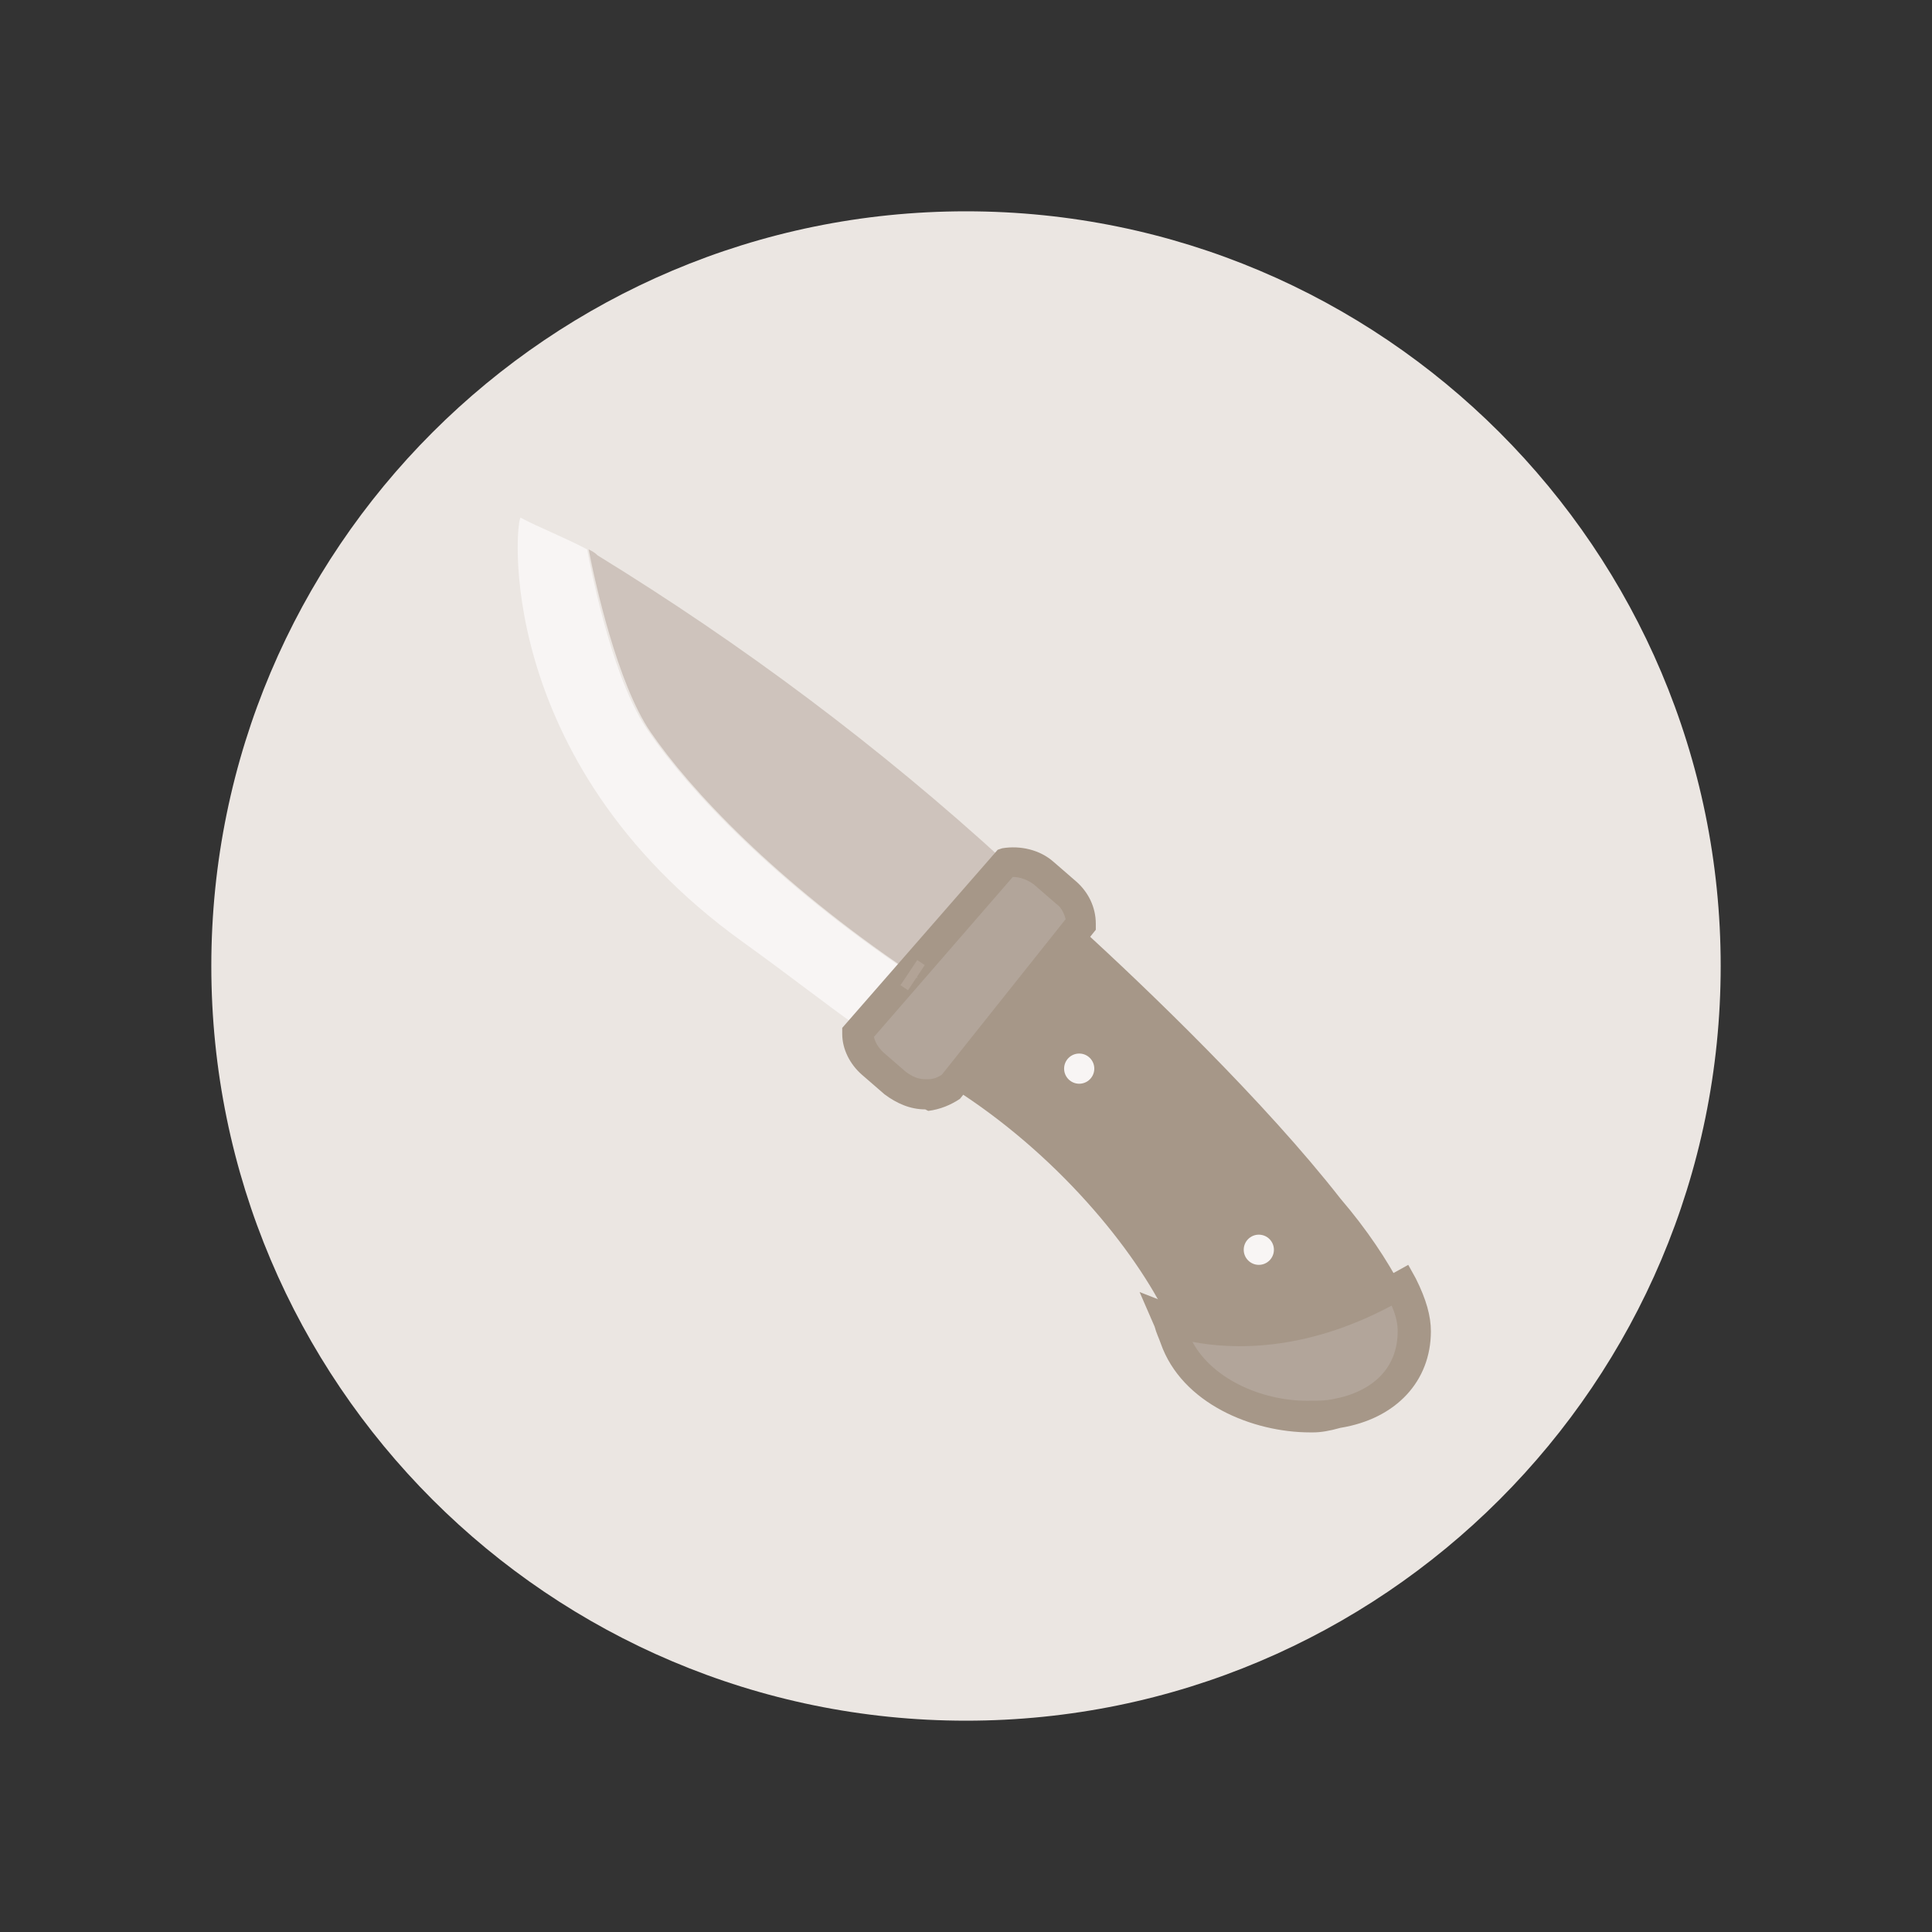 <?xml version="1.0" encoding="utf-8"?>
<!-- Generator: Adobe Illustrator 27.9.0, SVG Export Plug-In . SVG Version: 6.00 Build 0)  -->
<svg version="1.1" id="Warstwa_1" xmlns="http://www.w3.org/2000/svg" xmlns:xlink="http://www.w3.org/1999/xlink" x="0px" y="0px"
	 viewBox="0 0 128 128" style="enable-background:new 0 0 128 128;" xml:space="preserve">
<rect x="0" y="0" width="128" height="128" fill="#333333" stroke="none"/>
<style type="text/css">
	.st0{fill:#EBE6E2;}
	.st1{fill:#F8F5F4;}
	.st2{fill:none;stroke:#A69788;stroke-width:2;stroke-linecap:round;stroke-linejoin:round;stroke-miterlimit:10;}
	.st3{fill:none;stroke:#A69788;stroke-width:3.5;stroke-linecap:round;stroke-linejoin:round;stroke-miterlimit:10;}
	.st4{fill:none;stroke:#A69788;stroke-width:3.5;stroke-linejoin:round;stroke-miterlimit:10;}
	.st5{fill:#A69788;}
	.st6{fill:none;stroke:#A69788;stroke-width:2;stroke-linejoin:round;stroke-miterlimit:10;}
	.st7{fill:none;stroke:#A69788;stroke-width:2;stroke-linecap:round;stroke-linejoin:round;}
	.st8{fill:#F8F5F4;stroke:#A69788;stroke-width:2;stroke-linejoin:round;stroke-miterlimit:10;}
	.st9{fill:#B2A396;}
	.st10{fill:#CEC3BC;}
	.st11{fill:#B2A59A;stroke:#A69788;stroke-width:2;stroke-miterlimit:10;}
	.st12{fill:none;stroke:#D9D1CA;stroke-width:2;stroke-linecap:round;stroke-linejoin:round;stroke-miterlimit:10;}
	.st13{fill:none;stroke:#FFFFFF;stroke-width:2;stroke-linecap:round;stroke-linejoin:round;stroke-miterlimit:10;}
	.st14{fill:none;stroke:#B2A396;stroke-width:2;stroke-linecap:round;stroke-miterlimit:10;}
	.st15{fill:#CEC3BC;stroke:#B2A396;stroke-width:2;stroke-miterlimit:10;}
	.st16{fill:#B2A59A;}
	.st17{fill:none;stroke:#F8F5F4;stroke-width:2;stroke-linejoin:round;stroke-miterlimit:10;}
	.st18{fill:none;stroke:#A69788;stroke-width:2;stroke-linecap:square;stroke-linejoin:round;stroke-miterlimit:10;}
	.st19{fill:none;stroke:#FFFFFF;stroke-width:2;stroke-linecap:round;stroke-linejoin:round;}
	.st20{fill:#FFFFFF;}
	.st21{fill:none;stroke:#A69788;stroke-width:2;stroke-miterlimit:10;}
	.st22{fill:#D9D1CA;}
</style>
<g>
	<g>
		<path class="st0" d="M64,114L64,114c-27.6,0-50-22.4-50-50v0c0-27.6,22.4-50,50-50h0c27.6,0,50,22.4,50,50v0
			C114,91.6,91.6,114,64,114z"/>
	</g>
	<g>
		<g id="Page-1_00000132055783422488952330000007341521558332319393_">
			<g id="_x30_33---Knife_00000097486091472822089110000006322153422162011580_">
				<g>
					<path class="st1" d="M56.8,68.4c0-0.1,0-0.3,0-0.4c-2-1.4-4.4-3.3-7.6-5.6c-16.8-12.1-15-28.3-14.7-28.1
						c1.1,0.6,2.9,1.3,4.4,2.1c0.4,2.1,1.8,8.9,4.1,12.1c2.6,3.8,8.3,9.9,17.2,15.9L56.8,68.4z"/>
				</g>
				<g>
					<path class="st10" d="M66.6,57.1l-6.3,7.3c-8.9-6-14.6-12.1-17.2-15.9c-2.2-3.2-3.7-10-4.1-12.1c0.2,0.1,0.4,0.2,0.6,0.4
						C49.2,42.7,58.3,49.5,66.6,57.1z"/>
				</g>
				<g>
					<path class="st5" d="M92.8,85.2c-8.8,4.9-15.4,2.2-15.4,2.2C75.2,82.8,70,76.4,63,72l8.5-10.8c0,0.1,0,0.1,0,0.2
						c4.5,4.1,12.3,11.6,17.3,18c0,0,0,0,0,0C90.6,81.5,91.9,83.5,92.8,85.2z"/>
				</g>
				<g>
					<g>
						<path class="st16" d="M71.6,61.2L63,72c-0.5,0.3-1,0.5-1.6,0.6h-0.2c-0.7,0-1.4-0.3-2-0.8l-1.5-1.3c-0.6-0.5-1-1.3-1-2.1
							l3.4-4l6.3-7.3c0.9-0.2,1.8,0.1,2.5,0.7l1.5,1.3C71.2,59.7,71.6,60.4,71.6,61.2z"/>
					</g>
					<g>
						<path class="st5" d="M61.3,73.5c-1,0-1.9-0.4-2.7-1l-1.5-1.3c-0.8-0.7-1.3-1.7-1.3-2.7l0-0.4l10.3-11.8l0.3-0.1
							c1.2-0.2,2.5,0.1,3.4,0.9l1.5,1.3c0.8,0.7,1.3,1.7,1.3,2.8l0,0.4l-9,11.2c-0.6,0.4-1.3,0.7-2.1,0.8L61.3,73.5z M57.9,68.7
							c0.1,0.4,0.3,0.7,0.6,1L60,71c0.4,0.3,0.8,0.5,1.3,0.5h0.2c0.3,0,0.6-0.1,0.9-0.3l8.2-10.3c-0.1-0.4-0.3-0.8-0.6-1l-1.5-1.3
							c-0.4-0.3-0.9-0.5-1.4-0.5L57.9,68.7z"/>
					</g>
				</g>
				<g>
					<g>
						<path class="st16" d="M93.7,88.3c0,2.9-1.9,4.9-5.1,5.5c-0.6,0.1-1.2,0.1-1.7,0.1c-3.7,0-7.8-1.9-9-5.2
							c-0.1-0.4-0.3-0.8-0.5-1.2c0,0,6.6,2.7,15.4-2.2C93.3,86.4,93.7,87.4,93.7,88.3z"/>
					</g>
					<g>
						<path class="st5" d="M87,94.9c-0.1,0-0.1,0-0.2,0c-3.8,0-8.5-1.9-9.9-5.9c-0.1-0.3-0.3-0.7-0.4-1.1l-1-2.3l2.3,0.9
							c0.1,0,6.4,2.4,14.6-2.2l0.9-0.5l0.5,0.9c0.7,1.4,1,2.5,1,3.5c0,3.3-2.3,5.8-6,6.4C88.1,94.8,87.5,94.9,87,94.9z M79,88.9
							c1.4,2.6,4.9,4,7.9,3.9c0.5,0,0.9,0,1.4-0.1c2.7-0.5,4.3-2.1,4.3-4.5c0-0.5-0.1-1-0.4-1.7C86.4,89.6,81.6,89.4,79,88.9z"/>
					</g>
				</g>
			</g>
		</g>
		<g>
			<path class="st10" d="M60.8,64.8c-0.2-0.1-0.4-0.2-0.5-0.4"/>
			
				<rect x="59.5" y="64.3" transform="matrix(0.554 -0.832 0.832 0.554 -26.801 79.153)" class="st9" width="2" height="0.6"/>
		</g>
		<g id="Oval_00000075126247484169229780000010596641085966739843_">
			<circle class="st1" cx="83.4" cy="82.8" r="1"/>
		</g>
		<g id="Oval_00000090288648474009208400000012789945060587525797_">
			<circle class="st1" cx="71.5" cy="70.8" r="1"/>
		</g>
	</g>
</g>
</svg>

